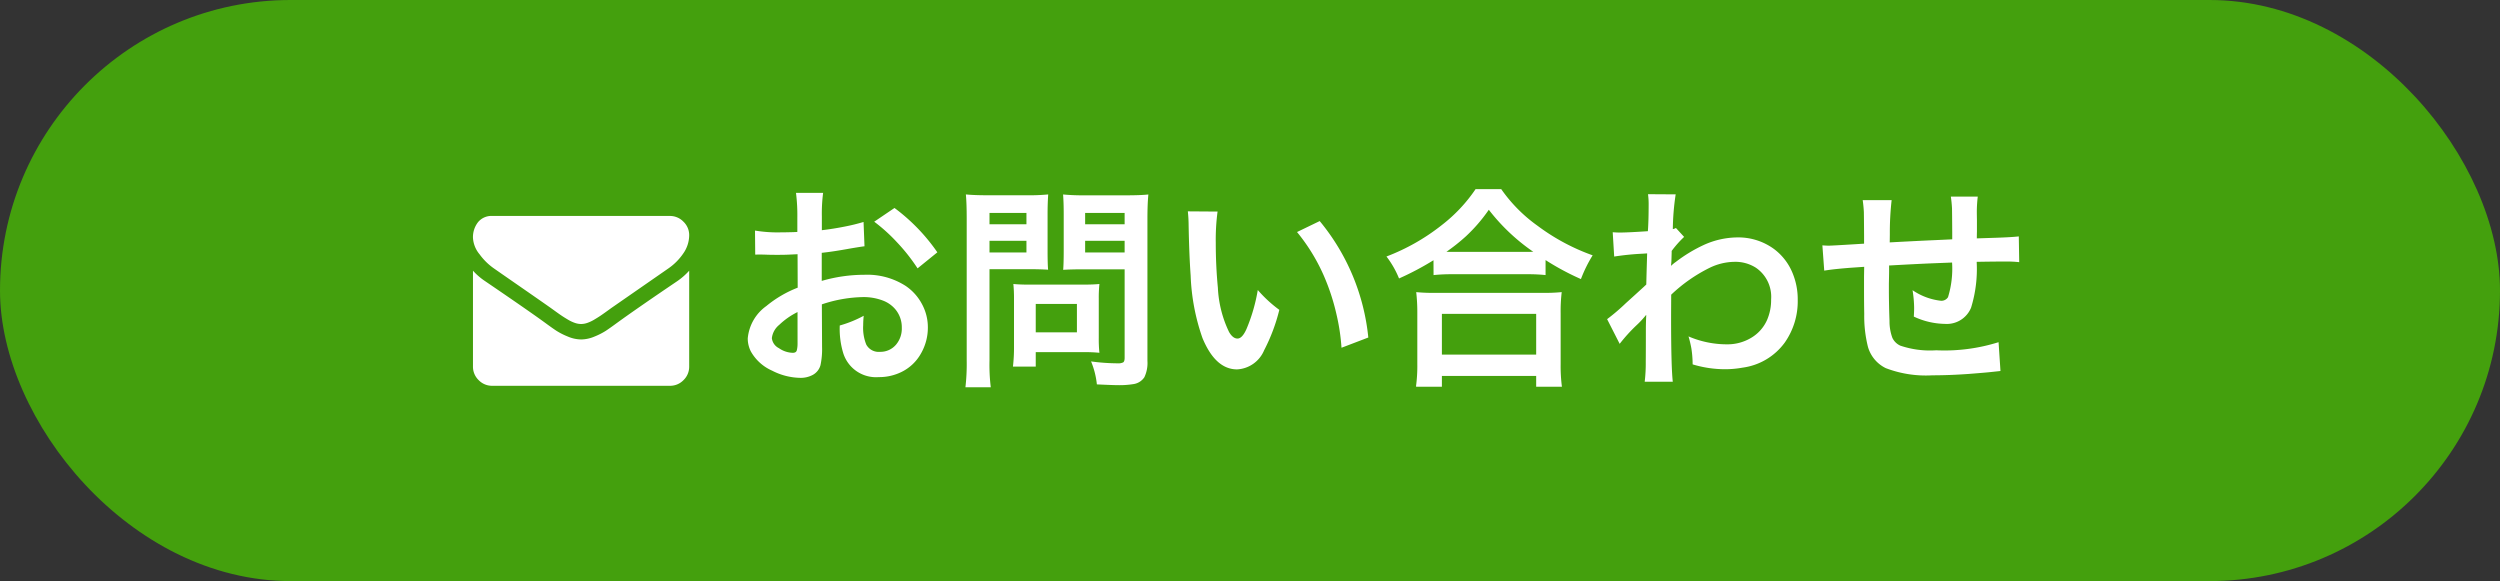 <svg xmlns="http://www.w3.org/2000/svg" width="185" height="43" viewBox="0 0 185 43"><rect x="0" y="0" width="185" height="43" fill="#333333" stroke="none"/><defs><style>.a{fill:#44a00d;}.b{fill:#fff;}</style></defs><g transform="translate(-1263 -54)"><rect class="a" width="185" height="43" rx="21.5" transform="translate(1263 54)"/><path class="b" d="M16-7.375V-.286A1.376,1.376,0,0,1,15.58.723a1.376,1.376,0,0,1-1.009.42H1.429A1.376,1.376,0,0,1,.42.723,1.376,1.376,0,0,1,0-.286V-7.375A4.735,4.735,0,0,0,.9-6.6q3.232,2.2,4.438,3.08.509.375.826.585a5.1,5.1,0,0,0,.844.429,2.573,2.573,0,0,0,.982.219h.018A2.573,2.573,0,0,0,8.991-2.5a5.1,5.1,0,0,0,.844-.429q.317-.21.826-.585,1.518-1.1,4.446-3.08A4.925,4.925,0,0,0,16-7.375ZM16-10a2.36,2.36,0,0,1-.437,1.348,4.245,4.245,0,0,1-1.089,1.1l-4.179,2.9q-.089.062-.379.272t-.482.339q-.192.129-.464.29a2.7,2.7,0,0,1-.513.241,1.419,1.419,0,0,1-.446.08H7.991a1.419,1.419,0,0,1-.446-.08,2.7,2.7,0,0,1-.513-.241q-.272-.161-.464-.29t-.482-.339q-.29-.21-.379-.272-.812-.571-2.339-1.629T1.536-7.554A4.433,4.433,0,0,1,.491-8.585,2.085,2.085,0,0,1,0-9.8a1.8,1.8,0,0,1,.371-1.161,1.275,1.275,0,0,1,1.058-.464H14.571a1.38,1.38,0,0,1,1,.42A1.368,1.368,0,0,1,16-10Zm9.817,5.117.016,3.148a5.677,5.677,0,0,1-.117,1.352,1.17,1.17,0,0,1-.57.719,1.868,1.868,0,0,1-.914.219A4.69,4.69,0,0,1,22.138.023a3.35,3.35,0,0,1-1.57-1.414,2.1,2.1,0,0,1-.234-.977,3.3,3.3,0,0,1,1.375-2.391,8.44,8.44,0,0,1,2.32-1.359L24.02-8.594l-.656.031q-.3.016-.852.016-.531,0-.891-.016-.3-.008-.391-.008-.109,0-.344.008l-.016-1.781a10.115,10.115,0,0,0,1.883.133q.313,0,.922-.016.219-.008.328-.016V-11.3a13.261,13.261,0,0,0-.1-1.836h2.008a11.871,11.871,0,0,0-.094,1.734v1.031q.852-.1,1.68-.266a13.966,13.966,0,0,0,1.406-.344l.07,1.8q-.219.023-1.055.164-1.281.234-2.109.32v2.078a11.28,11.28,0,0,1,3.141-.453,5.254,5.254,0,0,1,3.063.82,3.727,3.727,0,0,1,1.227,1.375,3.6,3.6,0,0,1,.422,1.711,3.829,3.829,0,0,1-.508,1.914A3.321,3.321,0,0,1,31.7.125,3.749,3.749,0,0,1,30.028.5,2.541,2.541,0,0,1,27.4-1.273a6.174,6.174,0,0,1-.258-2.047,8.538,8.538,0,0,0,1.773-.719,6.968,6.968,0,0,0-.039.7,3.309,3.309,0,0,0,.227,1.43,1.043,1.043,0,0,0,1.016.539,1.513,1.513,0,0,0,1.2-.547,1.844,1.844,0,0,0,.414-1.242,2.062,2.062,0,0,0-.484-1.367,2.241,2.241,0,0,0-.859-.617A3.98,3.98,0,0,0,28.9-5.422,10.04,10.04,0,0,0,25.817-4.883Zm-1.8.57a5.441,5.441,0,0,0-1.352.945,1.488,1.488,0,0,0-.547.984.94.94,0,0,0,.523.742,1.864,1.864,0,0,0,1.023.344q.25,0,.3-.187a2.01,2.01,0,0,0,.055-.5ZM34.364-8.734,32.9-7.547A13.623,13.623,0,0,0,31.356-9.5,12.547,12.547,0,0,0,29.692-11l1.5-1.016A13.912,13.912,0,0,1,34.364-8.734Zm3.859,1.25V-.719a13.68,13.68,0,0,0,.094,1.969H36.442a15.013,15.013,0,0,0,.094-1.977V-11.219q0-1.164-.062-1.8.586.063,1.641.063h2.82a15.241,15.241,0,0,0,1.633-.062q-.047.648-.047,1.484v2.648q0,1,.039,1.438-.594-.039-1.469-.039Zm0-4.164v.836h2.734v-.836Zm0,2.063v.859h2.734v-.859ZM46.169,1.039a6.075,6.075,0,0,0-.43-1.7,14.972,14.972,0,0,0,1.953.141.834.834,0,0,0,.422-.07q.109-.07.109-.344V-7.477H45.145q-.883,0-1.469.039.039-.484.039-1.445v-2.648q0-.891-.047-1.484a16.067,16.067,0,0,0,1.633.063h3.031q1.062,0,1.648-.062-.07.68-.07,1.781V-.7A2.44,2.44,0,0,1,49.684.508a1.171,1.171,0,0,1-.8.508,6.52,6.52,0,0,1-1.219.078Q47.356,1.094,46.169,1.039ZM45.3-11.648v.836h2.922v-.836Zm0,2.063v.859h2.922v-.859ZM46.356-1.3a10.63,10.63,0,0,0-1.133-.047H41.645v1.07H39.958a12.209,12.209,0,0,0,.078-1.547V-5.266a10.807,10.807,0,0,0-.047-1.125q.453.047,1.188.047h3.945q.773,0,1.234-.047a10.114,10.114,0,0,0-.047,1.1V-2.4A9.633,9.633,0,0,0,46.356-1.3ZM41.645-4.914v2.1h3.047v-2.1ZM52.9-11.766l2.2.016a15.737,15.737,0,0,0-.133,2.32q0,1.7.156,3.32a8.441,8.441,0,0,0,.828,3.273q.281.484.625.484t.656-.687a12.846,12.846,0,0,0,.844-2.906,9.518,9.518,0,0,0,1.594,1.469,13.418,13.418,0,0,1-1.125,2.992,2.3,2.3,0,0,1-2,1.414q-1.6,0-2.562-2.32a15.618,15.618,0,0,1-.875-4.633Q53-8.516,52.958-10.734A10.066,10.066,0,0,0,52.9-11.766Zm8.078,1.531,1.68-.812A16,16,0,0,1,66.255-2.43l-1.984.758A15.171,15.171,0,0,0,63.9-4.141a15.958,15.958,0,0,0-.977-2.953A13.851,13.851,0,0,0,60.981-10.234Zm10.1,2.086A21.011,21.011,0,0,1,68.528-6.8a6.856,6.856,0,0,0-.93-1.625,15.41,15.41,0,0,0,4.078-2.312,11.464,11.464,0,0,0,2.516-2.672h1.9A11.16,11.16,0,0,0,78.778-10.7a15.442,15.442,0,0,0,4.078,2.188,10.04,10.04,0,0,0-.867,1.758,19.206,19.206,0,0,1-2.617-1.406v1.109a12.682,12.682,0,0,0-1.437-.062H72.458a12.744,12.744,0,0,0-1.375.063Zm.953-.625q.219.008.445.008h5.438q.25,0,.547-.008a14.628,14.628,0,0,1-3.289-3.109,11.885,11.885,0,0,1-1.7,1.969A14.15,14.15,0,0,1,72.036-8.773Zm-2.25,9.984a11.345,11.345,0,0,0,.1-1.68V-4.211A13.186,13.186,0,0,0,69.8-5.789a12.76,12.76,0,0,0,1.391.055h7.984a12.892,12.892,0,0,0,1.391-.055,12.191,12.191,0,0,0-.078,1.578V-.469a11.862,11.862,0,0,0,.094,1.68H78.677v-.8H71.7v.8ZM71.7-4.18v3.016h6.977V-4.18ZM84.856-1.961l-.93-1.828a14.939,14.939,0,0,0,1.391-1.187L86-5.594l.625-.57.2-.187q.023-.961.047-1.742l.016-.562-.352.023a19.543,19.543,0,0,0-2.086.211l-.109-1.8q.3.023.516.023.609,0,2.086-.1Q87-11.047,87-12.336a5.558,5.558,0,0,0-.047-.7L89-13.023a18.247,18.247,0,0,0-.211,2.57.588.588,0,0,0,.227-.086l.609.664a7.733,7.733,0,0,0-.922,1.039v.117L88.7-8.6l-.016.531-.008.094a2.188,2.188,0,0,1-.023.227l.031-.008A2.249,2.249,0,0,1,89-8.016a10.978,10.978,0,0,1,2.086-1.266,6.086,6.086,0,0,1,2.484-.555,4.46,4.46,0,0,1,2.688.844,4.179,4.179,0,0,1,1.352,1.7,5.061,5.061,0,0,1,.422,2.086,5.311,5.311,0,0,1-.969,3.164A4.618,4.618,0,0,1,93.95-.2a7.28,7.28,0,0,1-1.312.117,8.294,8.294,0,0,1-2.383-.359,7.848,7.848,0,0,0-.094-1.187,8.328,8.328,0,0,0-.211-.883,7.184,7.184,0,0,0,2.844.586A3.4,3.4,0,0,0,94.575-2.4a2.888,2.888,0,0,0,1.188-1.328,3.719,3.719,0,0,0,.3-1.523A2.6,2.6,0,0,0,94.927-7.6a2.822,2.822,0,0,0-1.594-.43,4.313,4.313,0,0,0-1.812.438A11.527,11.527,0,0,0,88.669-5.6q-.008,1.273-.008,1.742,0,3.586.125,4.7H86.708a11.728,11.728,0,0,0,.078-1.484q.008-.789.008-2.492.008-.664.031-.953l-.031.008a6.979,6.979,0,0,1-.7.75A12.114,12.114,0,0,0,84.856-1.961Zm18.094-5.7-.8.055q-1.391.1-2.156.227L99.856-9.25q.3.023.469.023.258,0,2.617-.148V-9.93q-.008-1.391-.016-1.781-.023-.445-.086-.883h2.141a21.248,21.248,0,0,0-.133,2.516l-.008.609q2.164-.117,3.453-.172l1.172-.055v-.547q-.008-1.3-.016-1.742-.023-.438-.086-.875h1.992a9.638,9.638,0,0,0-.07,1.094q0,.172.008.609v.891q-.008.3-.008.5L112-9.789l.719-.023q1.148-.039,1.672-.1l.031,1.906a8.225,8.225,0,0,0-.906-.047q-1.023,0-2.242.023a9.7,9.7,0,0,1-.414,3.391,1.938,1.938,0,0,1-1.937,1.2,5.581,5.581,0,0,1-2.3-.539q.023-.414.023-.641a8.755,8.755,0,0,0-.117-1.312,4.627,4.627,0,0,0,2.094.781.577.577,0,0,0,.531-.266,7.2,7.2,0,0,0,.3-2.562l-1.2.047q-1.234.047-3.461.172v.453q0,.141-.016.906v.336q0,1.18.047,2.43a3.518,3.518,0,0,0,.211,1.227,1.194,1.194,0,0,0,.586.578,6.832,6.832,0,0,0,2.656.344,13.323,13.323,0,0,0,4.617-.6l.141,2.133q-.2.023-.727.078-.242.031-1.648.141Q109.231.367,108,.367a8.3,8.3,0,0,1-3.453-.531,2.52,2.52,0,0,1-1.32-1.578,9.376,9.376,0,0,1-.273-2.43q-.016-.75-.016-1.969v-.781Z" transform="translate(1298 81.406)"/></g></svg>